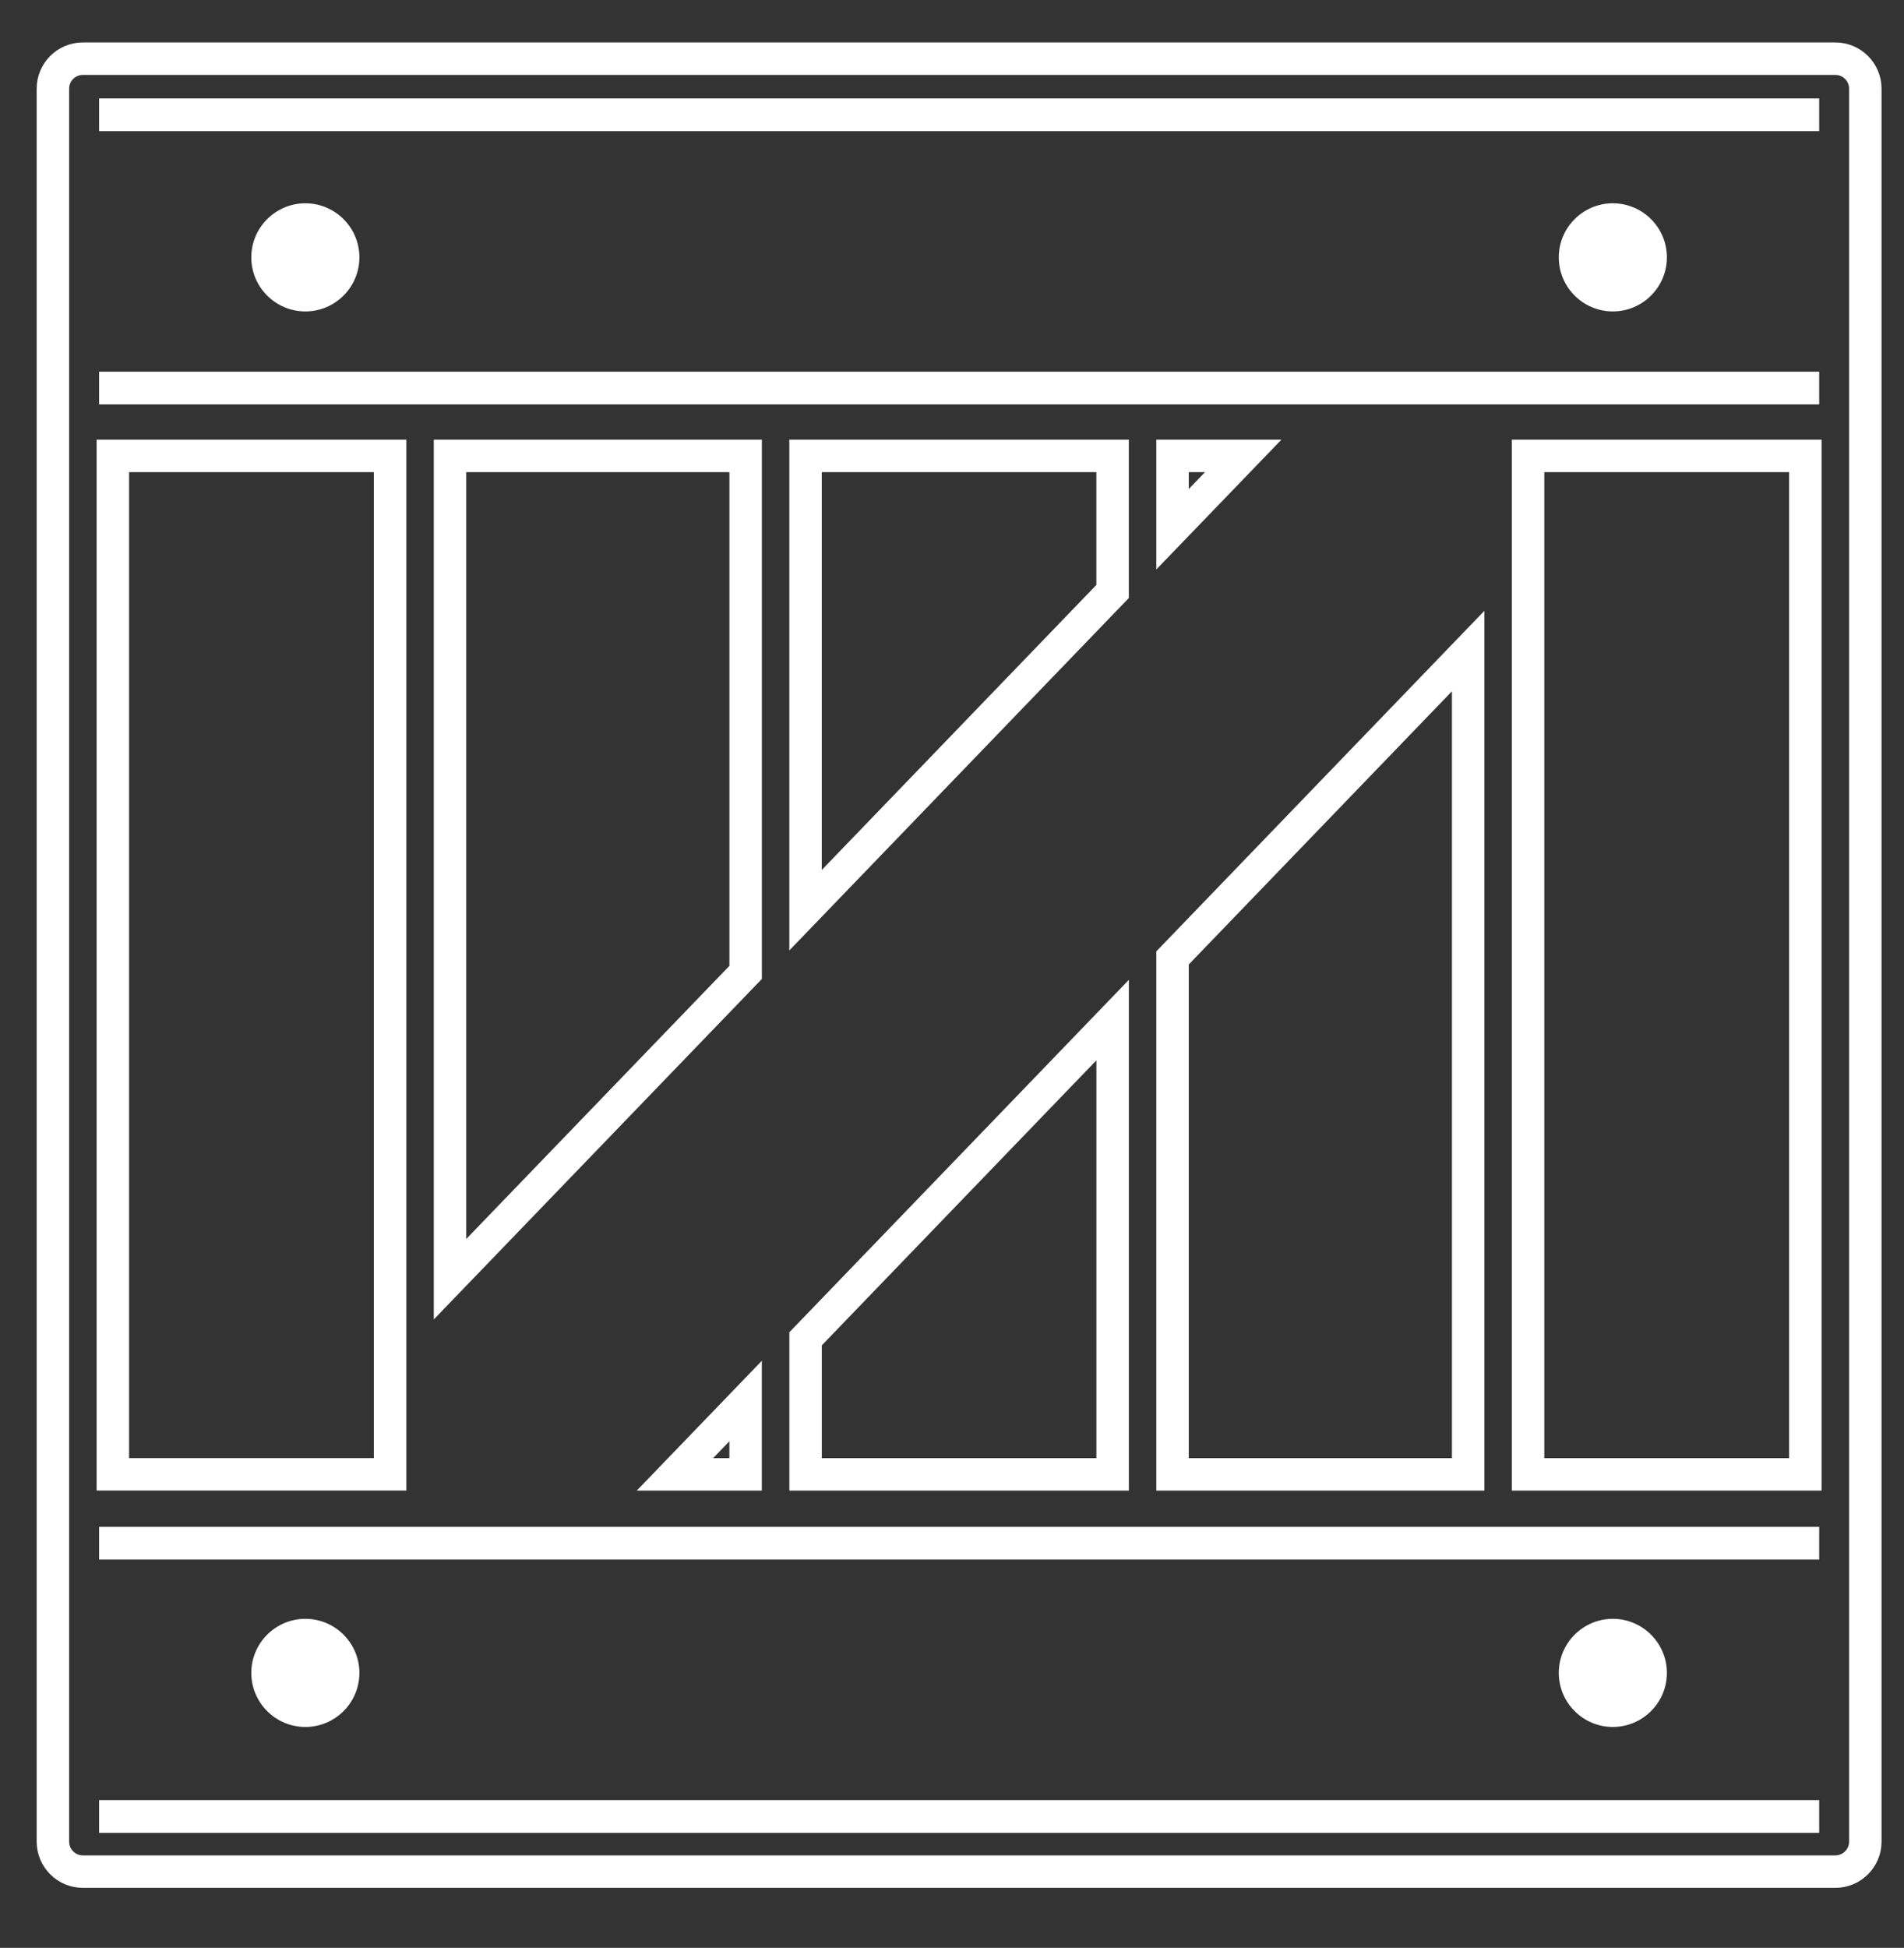 <?xml version="1.0" encoding="utf-8"?>
<!-- Generator: Adobe Illustrator 17.0.0, SVG Export Plug-In . SVG Version: 6.00 Build 0)  -->
<!DOCTYPE svg PUBLIC "-//W3C//DTD SVG 1.1//EN" "http://www.w3.org/Graphics/SVG/1.1/DTD/svg11.dtd">
<svg version="1.1" id="Layer_1" xmlns="http://www.w3.org/2000/svg" xmlns:xlink="http://www.w3.org/1999/xlink" x="0px" y="0px"
	 width="58.667px" height="60px" viewBox="0 0 58.667 60" enable-background="new 0 0 58.667 60" xml:space="preserve">
<rect x="0" y="0" width="58.667" height="60" fill="#333333" stroke="none"/>
<g>
	<path fill="none" stroke="#FFFFFF" stroke-miterlimit="10" d="M56.551,1.807H2.553c-0.509,0-0.923,0.415-0.923,0.923v53.999
		c0,0.509,0.415,0.923,0.923,0.923h53.998c0.509,0,0.924-0.415,0.924-0.923V2.73C57.475,2.221,57.06,1.807,56.551,1.807
		L56.551,1.807z M3.477,14.043h8.543v31.371H3.477V14.043z M13.866,39.404V14.043h9.109v15.91L13.866,39.404z M24.821,28.037V14.043
		h9.461v4.176L24.821,28.037z M36.129,16.302v-2.259h2.178L36.129,16.302z M36.129,29.507l9.109-9.453v25.361h-9.109V29.507z
		 M34.283,31.422v13.993h-9.461v-4.176L34.283,31.422z M22.974,43.156v2.259h-2.177L22.974,43.156z M55.627,45.415h-8.543V14.043
		h8.543V45.415z M55.627,12.197"/>
	<path fill="#FFFFFF" d="M9.409,9.593c0.919,0,1.665-0.748,1.665-1.666c0-0.918-0.747-1.665-1.665-1.665
		c-0.918,0-1.666,0.747-1.666,1.665C7.743,8.846,8.491,9.593,9.409,9.593L9.409,9.593z M9.409,9.593"/>
	<path fill="#FFFFFF" d="M49.695,9.593c0.919,0,1.666-0.748,1.666-1.666c0-0.918-0.748-1.665-1.666-1.665
		c-0.918,0-1.665,0.747-1.665,1.665C48.03,8.846,48.777,9.593,49.695,9.593L49.695,9.593z M49.695,9.593"/>
	<path fill="#FFFFFF" d="M9.409,53.196c0.919,0,1.665-0.747,1.665-1.665c0-0.918-0.747-1.666-1.665-1.666
		c-0.918,0-1.666,0.748-1.666,1.666C7.743,52.449,8.491,53.196,9.409,53.196L9.409,53.196z M9.409,53.196"/>
	<path fill="#FFFFFF" d="M49.695,53.196c0.919,0,1.666-0.747,1.666-1.665c0-0.918-0.748-1.666-1.666-1.666
		c-0.918,0-1.665,0.748-1.665,1.666C48.03,52.449,48.777,53.196,49.695,53.196L49.695,53.196z M49.695,53.196"/>
	
		<line fill="none" stroke="#FFFFFF" stroke-width="1.008" stroke-miterlimit="10" x1="3.054" y1="11.953" x2="56.054" y2="11.953"/>
	<line fill="none" stroke="#FFFFFF" stroke-width="1.008" stroke-miterlimit="10" x1="3.054" y1="3.536" x2="56.054" y2="3.536"/>
	
		<line fill="none" stroke="#FFFFFF" stroke-width="1.008" stroke-miterlimit="10" x1="3.054" y1="55.953" x2="56.054" y2="55.953"/>
	
		<line fill="none" stroke="#FFFFFF" stroke-width="1.008" stroke-miterlimit="10" x1="3.054" y1="47.536" x2="56.054" y2="47.536"/>
</g>
</svg>
